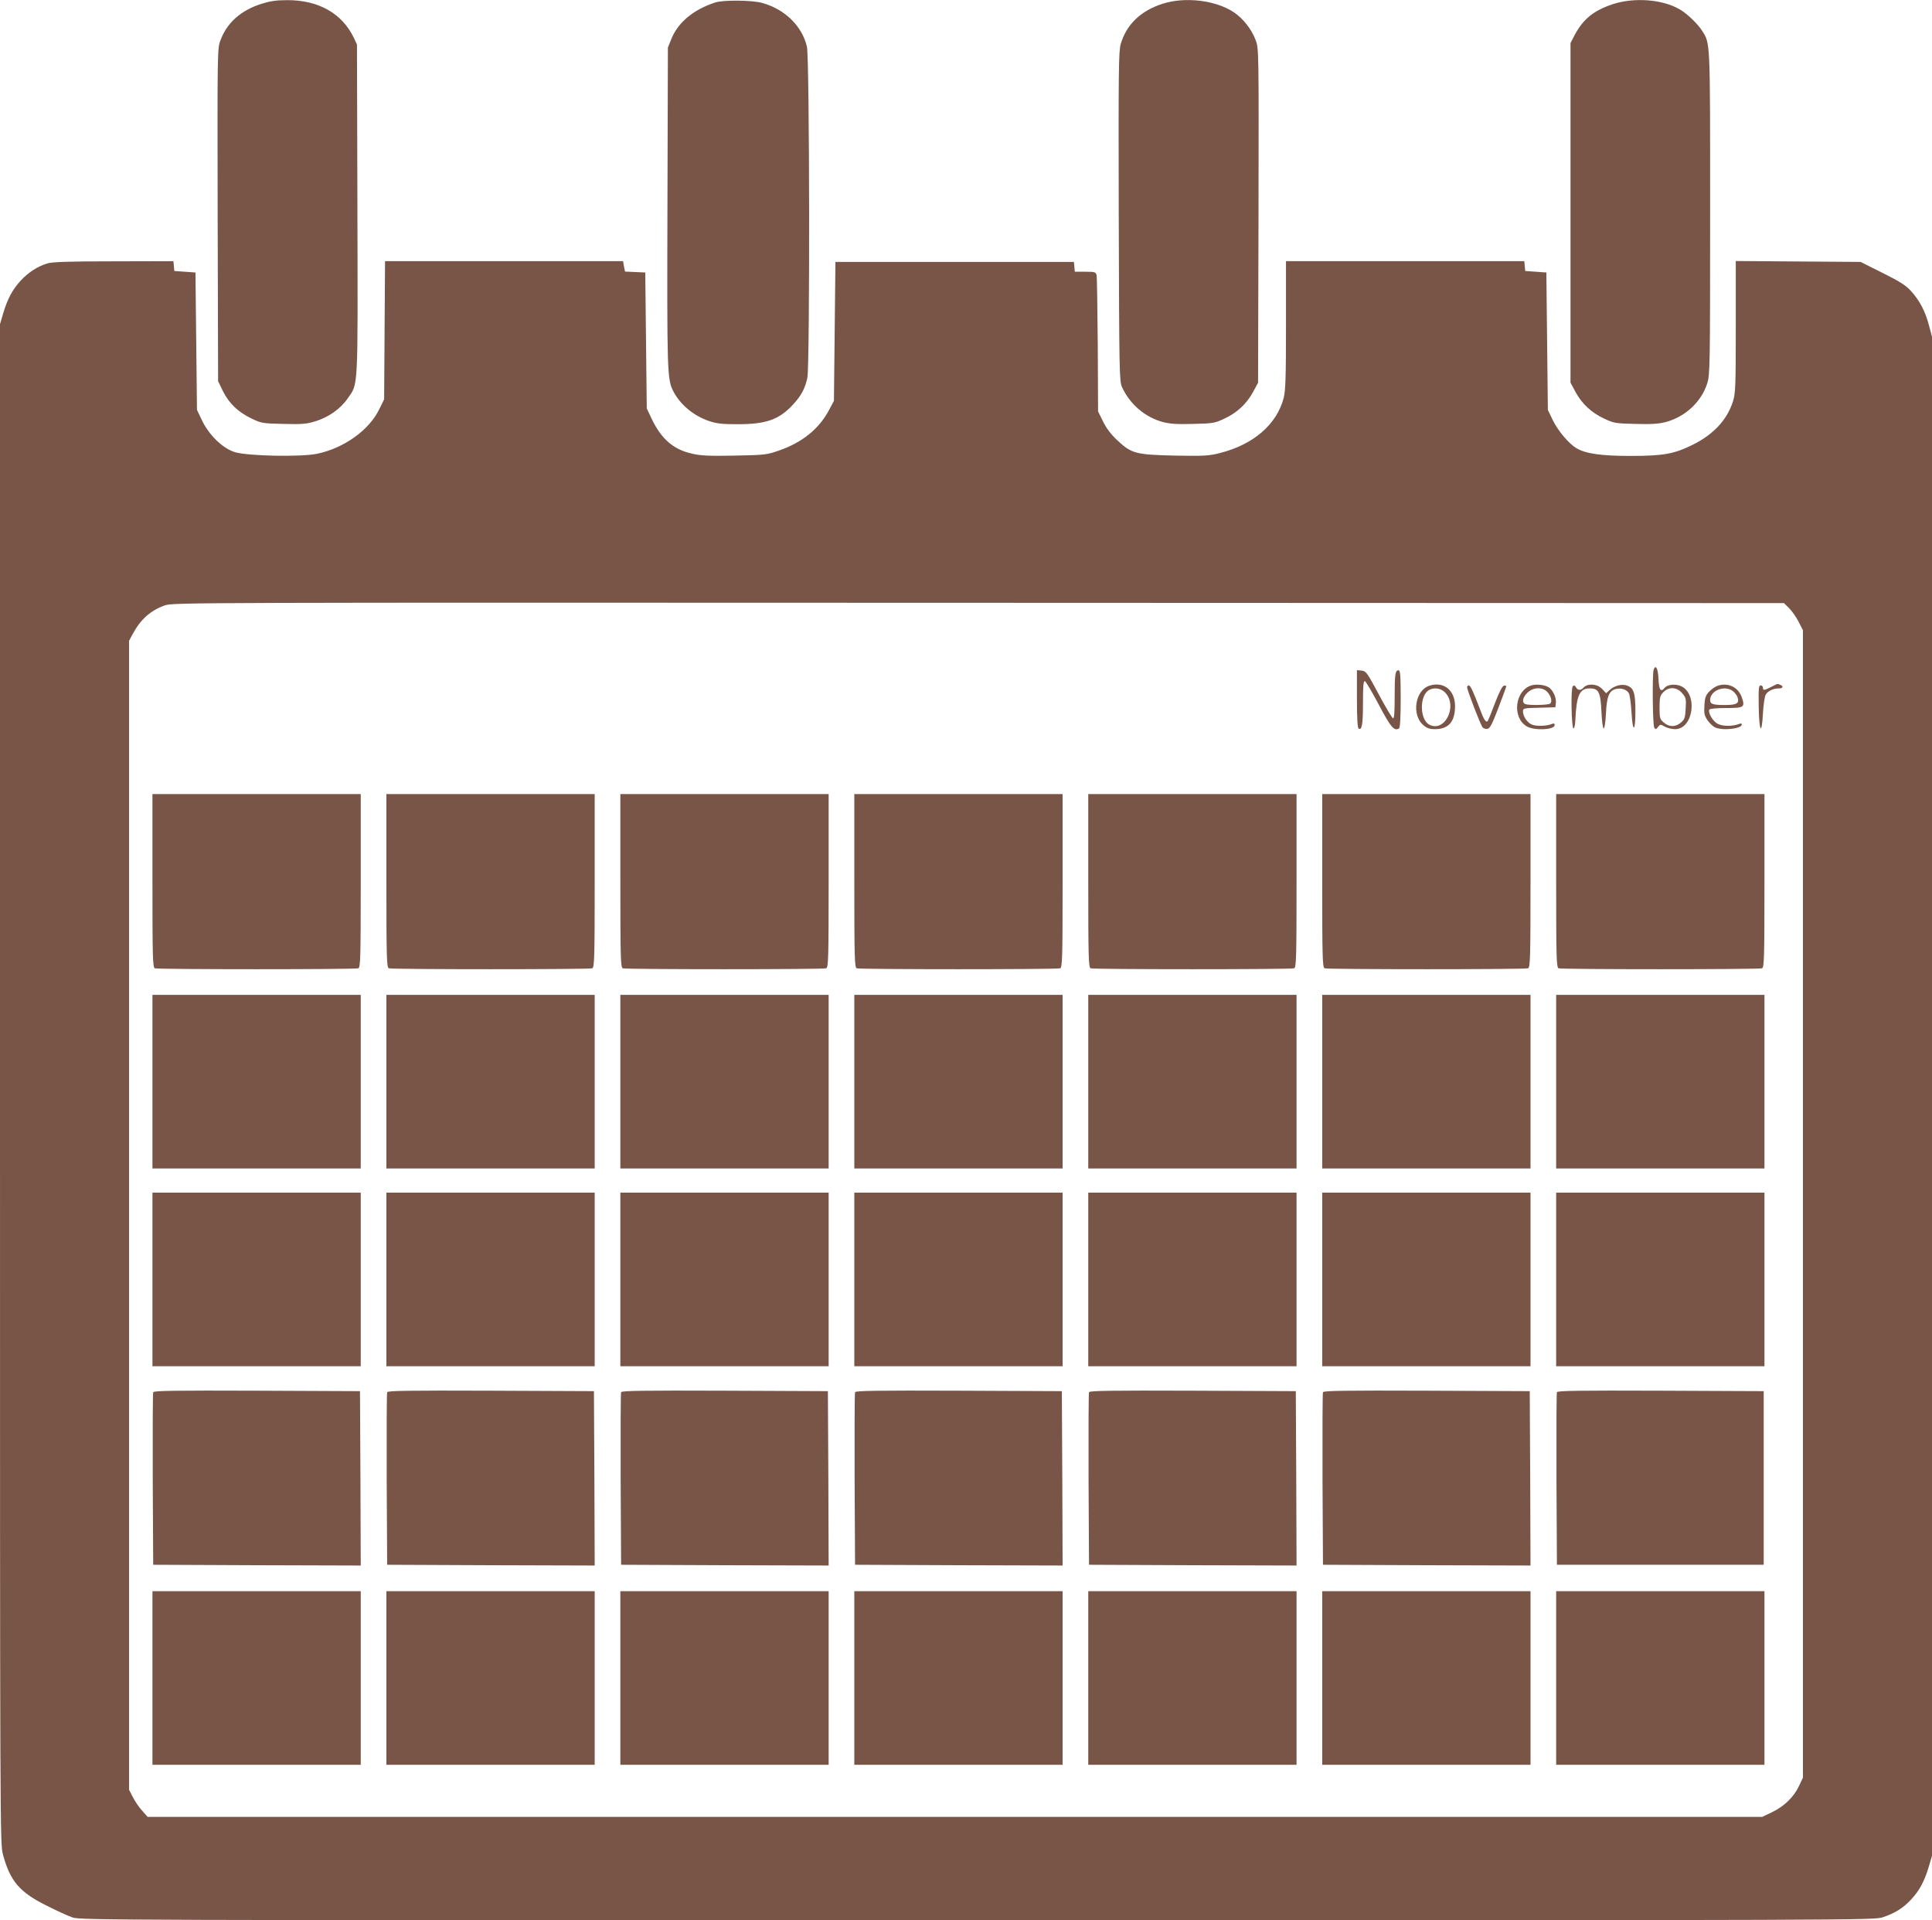 <?xml version="1.0" standalone="no"?>
<!DOCTYPE svg PUBLIC "-//W3C//DTD SVG 20010904//EN"
 "http://www.w3.org/TR/2001/REC-SVG-20010904/DTD/svg10.dtd">
<svg version="1.0" xmlns="http://www.w3.org/2000/svg"
 width="1280pt" height="1272pt" viewBox="0 0 1280 1272"
 preserveAspectRatio="xMidYMid meet">
<g transform="translate(0,1272) scale(0.1,-0.1)"
fill="#795548" stroke="none">
<path d="M1733 12695 c-136 -43 -229 -125 -272 -241 -21 -55 -21 -62 -19
-1157 l3 -1102 32 -66 c40 -81 102 -140 191 -182 64 -31 74 -32 210 -35 121
-3 152 -1 210 17 87 26 167 82 215 151 71 103 68 34 65 1251 l-3 1094 -21 45
c-78 162 -236 251 -445 249 -69 0 -113 -7 -166 -24z"/>
<path d="M4740 12704 c-144 -46 -248 -132 -292 -242 l-23 -57 -3 -1055 c-3
-1097 -2 -1143 39 -1222 45 -88 135 -163 237 -197 49 -17 86 -21 190 -21 187
0 273 30 365 129 54 58 81 107 96 179 17 83 15 2118 -3 2193 -32 137 -147 249
-298 290 -65 18 -254 20 -308 3z"/>
<path d="M7702 12695 c-144 -46 -239 -137 -277 -267 -14 -49 -15 -174 -13
-1144 3 -1037 4 -1091 22 -1129 52 -113 152 -198 268 -230 51 -13 94 -16 204
-13 132 3 142 5 206 35 85 40 146 97 189 175 l34 63 3 1107 c2 1101 2 1107
-19 1162 -26 71 -83 144 -145 185 -121 80 -322 104 -472 56z"/>
<path d="M10684 12692 c-126 -42 -196 -99 -252 -205 l-27 -52 0 -1125 0 -1125
34 -63 c43 -78 104 -135 189 -175 64 -30 74 -32 206 -35 110 -3 153 0 204 13
129 35 235 135 273 256 18 58 19 111 19 1128 0 1160 2 1122 -55 1210 -28 44
-98 111 -145 138 -114 68 -304 82 -446 35z"/>
<path d="M313 10975 c-64 -20 -124 -58 -175 -113 -54 -58 -88 -120 -117 -218
l-21 -71 0 -5032 c0 -5024 0 -5031 20 -5107 47 -173 108 -246 283 -334 67 -34
147 -71 177 -81 53 -18 234 -19 5995 -19 5894 0 5940 1 5999 20 82 28 134 60
188 118 54 58 88 120 117 218 l21 71 0 5032 0 5031 -21 78 c-25 93 -60 159
-117 223 -35 39 -73 63 -189 121 l-146 73 -414 3 -413 3 0 -435 c0 -392 -2
-440 -18 -493 -39 -123 -128 -220 -267 -289 -124 -61 -193 -74 -413 -74 -196
0 -298 15 -359 52 -51 31 -123 117 -157 188 l-31 65 -5 455 -5 455 -70 5 -70
5 -3 33 -3 32 -790 0 -789 0 0 -423 c0 -348 -3 -433 -15 -482 -46 -177 -201
-310 -423 -366 -74 -19 -105 -20 -295 -17 -262 6 -289 13 -382 99 -45 42 -75
82 -97 127 l-33 67 -2 440 c-2 242 -5 450 -8 463 -5 20 -11 22 -75 22 l-69 0
-3 33 -3 32 -790 0 -790 0 -5 -460 -5 -460 -32 -60 c-66 -126 -179 -217 -334
-270 -80 -28 -94 -29 -292 -33 -167 -3 -223 -1 -282 13 -123 27 -204 97 -268
232 l-32 68 -5 450 -5 450 -67 3 -67 3 -7 34 -6 35 -789 0 -788 0 -3 -457 -3
-458 -33 -67 c-67 -138 -234 -257 -412 -294 -108 -22 -460 -15 -544 11 -81 25
-172 114 -218 211 l-33 69 -5 455 -5 455 -70 5 -70 5 -3 33 -3 32 -397 -1
c-299 0 -407 -4 -439 -14z m11540 -2283 c19 -19 47 -59 63 -90 l29 -57 0
-3800 0 -3800 -26 -55 c-34 -73 -99 -136 -179 -174 l-65 -31 -5349 0 -5348 0
-38 43 c-21 23 -48 64 -61 90 l-24 47 0 3805 0 3805 24 45 c52 97 118 156 213
190 52 19 168 19 5390 17 l5337 -2 34 -33z"/>
<path d="M10956 8285 c-10 -28 -7 -369 4 -385 9 -13 12 -12 25 5 15 18 16 18
44 2 16 -9 47 -17 69 -17 122 0 153 237 37 286 -37 15 -88 10 -106 -12 -26
-32 -38 -15 -41 58 -3 69 -18 99 -32 63z m189 -157 c25 -29 27 -38 23 -101 -3
-61 -7 -72 -31 -93 -36 -31 -78 -31 -114 0 -26 23 -28 29 -28 99 0 66 3 79 24
101 37 39 91 36 126 -6z"/>
<path d="M8990 8091 c0 -128 4 -192 11 -197 22 -13 29 24 29 169 0 114 3 148
13 145 6 -2 48 -73 92 -156 79 -150 102 -177 134 -157 7 4 11 73 11 196 0 155
-3 189 -14 189 -22 0 -26 -24 -26 -177 0 -103 -3 -144 -11 -141 -6 2 -49 73
-94 158 -77 145 -85 155 -114 158 l-31 3 0 -190z"/>
<path d="M9473 8179 c-97 -28 -124 -195 -42 -263 23 -20 42 -26 75 -26 91 0
134 49 134 152 0 105 -73 165 -167 137z m100 -45 c88 -88 0 -269 -104 -214
-64 35 -65 192 -2 229 33 19 79 13 106 -15z"/>
<path d="M10146 8180 c-109 -34 -130 -211 -32 -271 50 -30 186 -24 186 8 0 10
-5 13 -17 8 -36 -15 -103 -17 -133 -5 -32 13 -60 55 -60 89 0 19 7 21 108 23
l107 3 3 30 c4 34 -20 85 -47 102 -27 17 -82 23 -115 13z m102 -40 c28 -27 39
-69 21 -81 -16 -10 -139 -12 -163 -3 -25 10 -19 43 13 75 37 36 95 40 129 9z"/>
<path d="M10523 8183 c-12 -2 -27 -11 -33 -19 -17 -19 -37 -18 -49 4 -7 12
-13 14 -21 6 -14 -14 -9 -279 5 -279 6 0 11 25 12 55 8 166 28 210 96 210 59
0 71 -25 77 -154 3 -64 9 -111 15 -111 6 0 12 44 15 101 5 110 21 149 65 160
36 9 73 -3 87 -29 6 -12 14 -68 17 -125 8 -138 26 -134 26 7 0 121 -11 154
-56 170 -35 12 -84 -1 -115 -30 l-23 -21 -23 25 c-24 26 -57 37 -95 30z"/>
<path d="M11385 8179 c-17 -4 -44 -22 -60 -39 -24 -25 -30 -40 -33 -93 -3 -53
0 -67 20 -97 13 -19 35 -40 48 -47 48 -25 180 -11 180 18 0 7 -7 8 -17 4 -41
-17 -110 -17 -142 0 -33 16 -67 76 -56 95 4 6 53 10 111 10 120 0 127 5 103
73 -23 64 -87 96 -154 76z m93 -35 c13 -9 28 -27 33 -41 15 -41 -4 -53 -81
-53 -83 0 -100 6 -100 34 1 61 93 99 148 60z"/>
<path d="M11735 8170 c-47 -24 -55 -25 -55 -5 0 8 -7 15 -15 15 -13 0 -15 -20
-13 -142 3 -168 20 -193 28 -43 3 55 11 110 18 123 14 25 50 42 88 42 27 0 32
15 8 24 -20 8 -14 9 -59 -14z"/>
<path d="M9720 8168 c0 -19 89 -250 102 -265 6 -8 21 -13 32 -11 17 2 31 29
73 138 28 74 52 139 52 143 1 5 -6 7 -15 5 -11 -2 -32 -43 -60 -117 -23 -62
-45 -115 -48 -118 -11 -11 -26 11 -51 80 -44 116 -63 157 -74 157 -6 0 -11 -6
-11 -12z"/>
<path d="M1010 6886 c0 -514 2 -574 16 -580 20 -8 1328 -8 1348 0 14 6 16 66
16 580 l0 574 -690 0 -690 0 0 -574z"/>
<path d="M2560 6886 c0 -514 2 -574 16 -580 20 -8 1328 -8 1348 0 14 6 16 66
16 580 l0 574 -690 0 -690 0 0 -574z"/>
<path d="M4110 6886 c0 -514 2 -574 16 -580 20 -8 1328 -8 1348 0 14 6 16 66
16 580 l0 574 -690 0 -690 0 0 -574z"/>
<path d="M5660 6886 c0 -514 2 -574 16 -580 20 -8 1328 -8 1348 0 14 6 16 66
16 580 l0 574 -690 0 -690 0 0 -574z"/>
<path d="M7210 6886 c0 -514 2 -574 16 -580 20 -8 1328 -8 1348 0 14 6 16 66
16 580 l0 574 -690 0 -690 0 0 -574z"/>
<path d="M8760 6886 c0 -514 2 -574 16 -580 20 -8 1328 -8 1348 0 14 6 16 66
16 580 l0 574 -690 0 -690 0 0 -574z"/>
<path d="M10310 6886 c0 -514 2 -574 16 -580 20 -8 1328 -8 1348 0 14 6 16 66
16 580 l0 574 -690 0 -690 0 0 -574z"/>
<path d="M1010 5555 l0 -575 690 0 690 0 0 575 0 575 -690 0 -690 0 0 -575z"/>
<path d="M2560 5555 l0 -575 690 0 690 0 0 575 0 575 -690 0 -690 0 0 -575z"/>
<path d="M4110 5555 l0 -575 690 0 690 0 0 575 0 575 -690 0 -690 0 0 -575z"/>
<path d="M5660 5555 l0 -575 690 0 690 0 0 575 0 575 -690 0 -690 0 0 -575z"/>
<path d="M7210 5555 l0 -575 690 0 690 0 0 575 0 575 -690 0 -690 0 0 -575z"/>
<path d="M8760 5555 l0 -575 690 0 690 0 0 575 0 575 -690 0 -690 0 0 -575z"/>
<path d="M10310 5555 l0 -575 690 0 690 0 0 575 0 575 -690 0 -690 0 0 -575z"/>
<path d="M1010 4245 l0 -575 690 0 690 0 0 575 0 575 -690 0 -690 0 0 -575z"/>
<path d="M2560 4245 l0 -575 690 0 690 0 0 575 0 575 -690 0 -690 0 0 -575z"/>
<path d="M4110 4245 l0 -575 690 0 690 0 0 575 0 575 -690 0 -690 0 0 -575z"/>
<path d="M5660 4245 l0 -575 690 0 690 0 0 575 0 575 -690 0 -690 0 0 -575z"/>
<path d="M7210 4245 l0 -575 690 0 690 0 0 575 0 575 -690 0 -690 0 0 -575z"/>
<path d="M8760 4245 l0 -575 690 0 690 0 0 575 0 575 -690 0 -690 0 0 -575z"/>
<path d="M10310 4245 l0 -575 690 0 690 0 0 575 0 575 -690 0 -690 0 0 -575z"/>
<path d="M1015 3498 c-3 -7 -4 -267 -3 -578 l3 -565 688 -3 687 -2 -2 577 -3
578 -683 3 c-541 2 -684 0 -687 -10z"/>
<path d="M2565 3498 c-3 -7 -4 -267 -3 -578 l3 -565 688 -3 687 -2 -2 577 -3
578 -683 3 c-541 2 -684 0 -687 -10z"/>
<path d="M4115 3498 c-3 -7 -4 -267 -3 -578 l3 -565 688 -3 687 -2 -2 577 -3
578 -683 3 c-541 2 -684 0 -687 -10z"/>
<path d="M5665 3498 c-3 -7 -4 -267 -3 -578 l3 -565 688 -3 687 -2 -2 577 -3
578 -683 3 c-541 2 -684 0 -687 -10z"/>
<path d="M7215 3498 c-3 -7 -4 -267 -3 -578 l3 -565 688 -3 687 -2 -2 577 -3
578 -683 3 c-541 2 -684 0 -687 -10z"/>
<path d="M8765 3498 c-3 -7 -4 -267 -3 -578 l3 -565 688 -3 687 -2 -2 577 -3
578 -683 3 c-541 2 -684 0 -687 -10z"/>
<path d="M10315 3498 c-3 -7 -4 -267 -3 -578 l3 -565 685 0 685 0 0 575 0 575
-683 3 c-541 2 -684 0 -687 -10z"/>
<path d="M1010 1605 l0 -575 690 0 690 0 0 575 0 575 -690 0 -690 0 0 -575z"/>
<path d="M2560 1605 l0 -575 690 0 690 0 0 575 0 575 -690 0 -690 0 0 -575z"/>
<path d="M4110 1605 l0 -575 690 0 690 0 0 575 0 575 -690 0 -690 0 0 -575z"/>
<path d="M5660 1605 l0 -575 690 0 690 0 0 575 0 575 -690 0 -690 0 0 -575z"/>
<path d="M7210 1605 l0 -575 690 0 690 0 0 575 0 575 -690 0 -690 0 0 -575z"/>
<path d="M8760 1605 l0 -575 690 0 690 0 0 575 0 575 -690 0 -690 0 0 -575z"/>
<path d="M10310 1605 l0 -575 690 0 690 0 0 575 0 575 -690 0 -690 0 0 -575z"/>
</g>
</svg>
